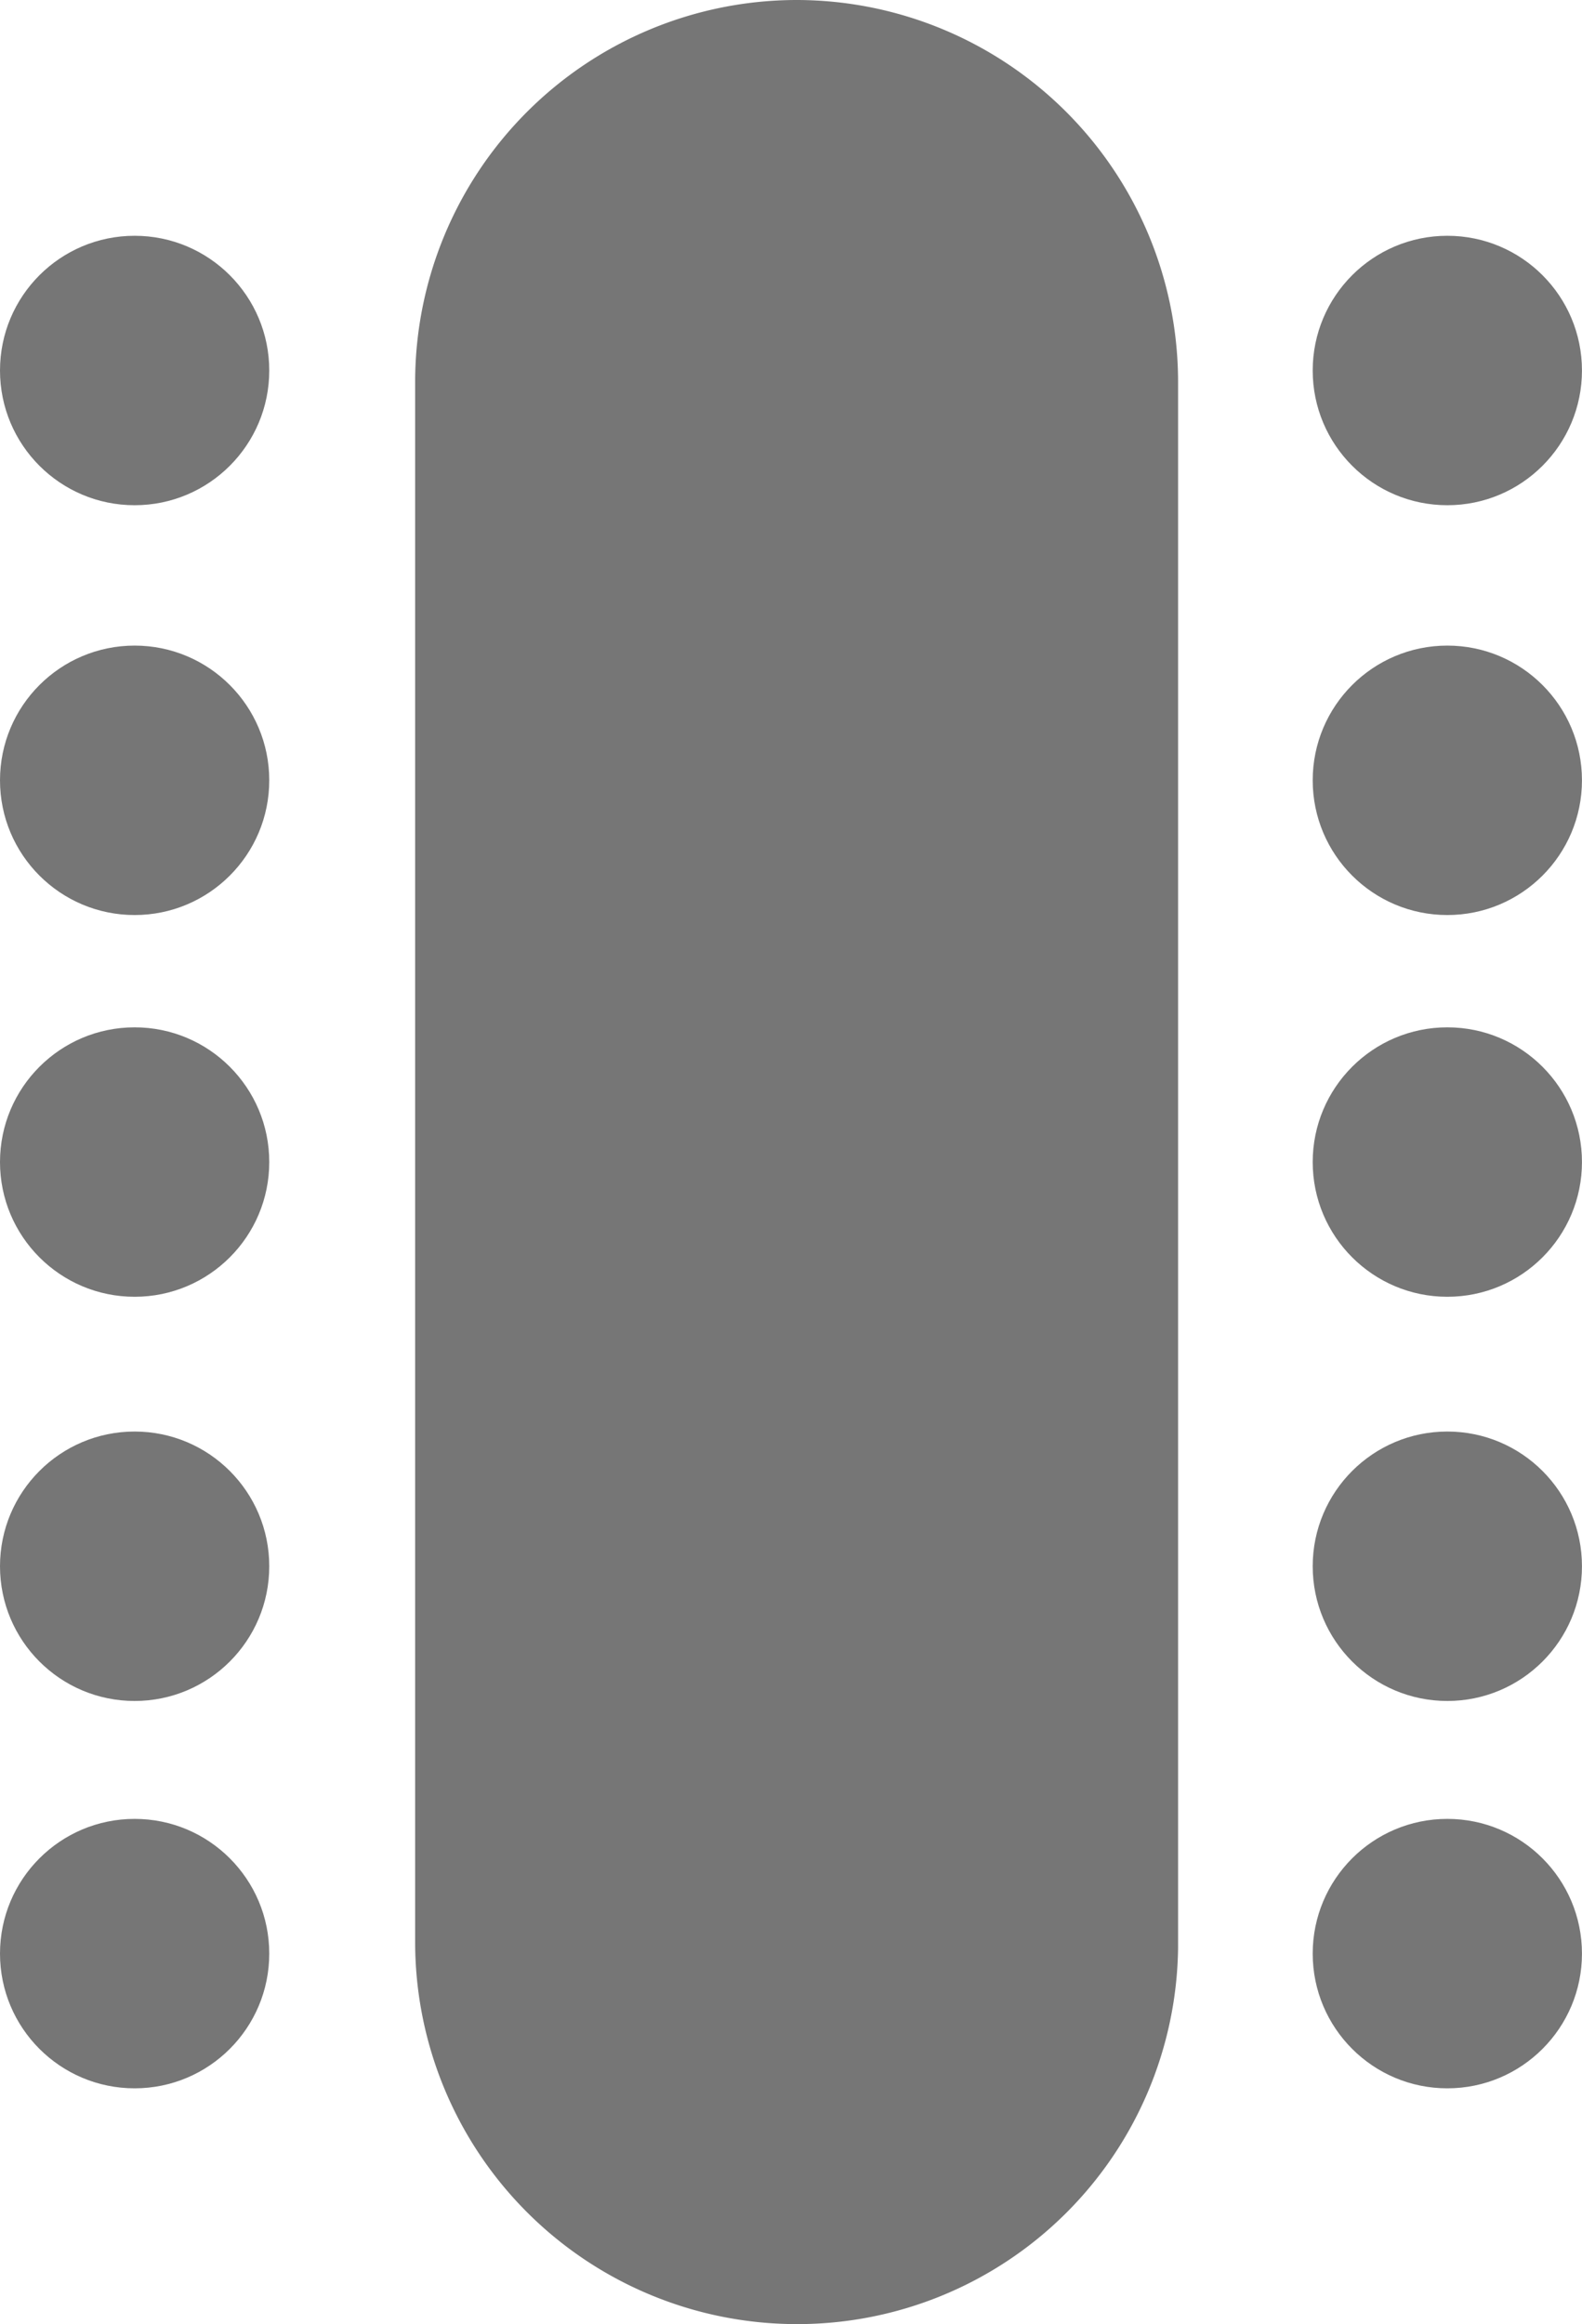 <svg id="Group_3931" data-name="Group 3931" xmlns="http://www.w3.org/2000/svg" viewBox="0 0 40.87 60">
  <defs>
    <style>
      .cls-1 {
        fill: #767676;
      }
    </style>
  </defs>
  <g id="Group_3929" data-name="Group 3929" transform="translate(0 6.087)">
    <circle id="Ellipse_72" data-name="Ellipse 72" class="cls-1" cx="3.478" cy="3.478" r="3.478"/>
    <circle id="Ellipse_73" data-name="Ellipse 73" class="cls-1" cx="3.478" cy="3.478" r="3.478" transform="translate(0 10.58)"/>
    <circle id="Ellipse_74" data-name="Ellipse 74" class="cls-1" cx="3.478" cy="3.478" r="3.478" transform="translate(0 20.435)"/>
    <circle id="Ellipse_75" data-name="Ellipse 75" class="cls-1" cx="3.478" cy="3.478" r="3.478" transform="translate(0 30.87)"/>
    <circle id="Ellipse_76" data-name="Ellipse 76" class="cls-1" cx="3.478" cy="3.478" r="3.478" transform="translate(0 40.87)"/>
  </g>
  <g id="Group_3930" data-name="Group 3930" transform="translate(33.913 6.087)">
    <circle id="Ellipse_77" data-name="Ellipse 77" class="cls-1" cx="3.478" cy="3.478" r="3.478"/>
    <circle id="Ellipse_78" data-name="Ellipse 78" class="cls-1" cx="3.478" cy="3.478" r="3.478" transform="translate(0 10.58)"/>
    <circle id="Ellipse_79" data-name="Ellipse 79" class="cls-1" cx="3.478" cy="3.478" r="3.478" transform="translate(0 20.435)"/>
    <circle id="Ellipse_80" data-name="Ellipse 80" class="cls-1" cx="3.478" cy="3.478" r="3.478" transform="translate(0 30.87)"/>
    <circle id="Ellipse_81" data-name="Ellipse 81" class="cls-1" cx="3.478" cy="3.478" r="3.478" transform="translate(0 40.87)"/>
  </g>
  <path id="Path_1797" data-name="Path 1797" class="cls-1" d="M17.255,60h0A9.865,9.865,0,0,1,7.4,50.145V9.855A9.865,9.865,0,0,1,17.255,0h0A9.865,9.865,0,0,1,27.11,9.855V50.29A9.835,9.835,0,0,1,17.255,60Z" transform="translate(3.325)"/>
</svg>
